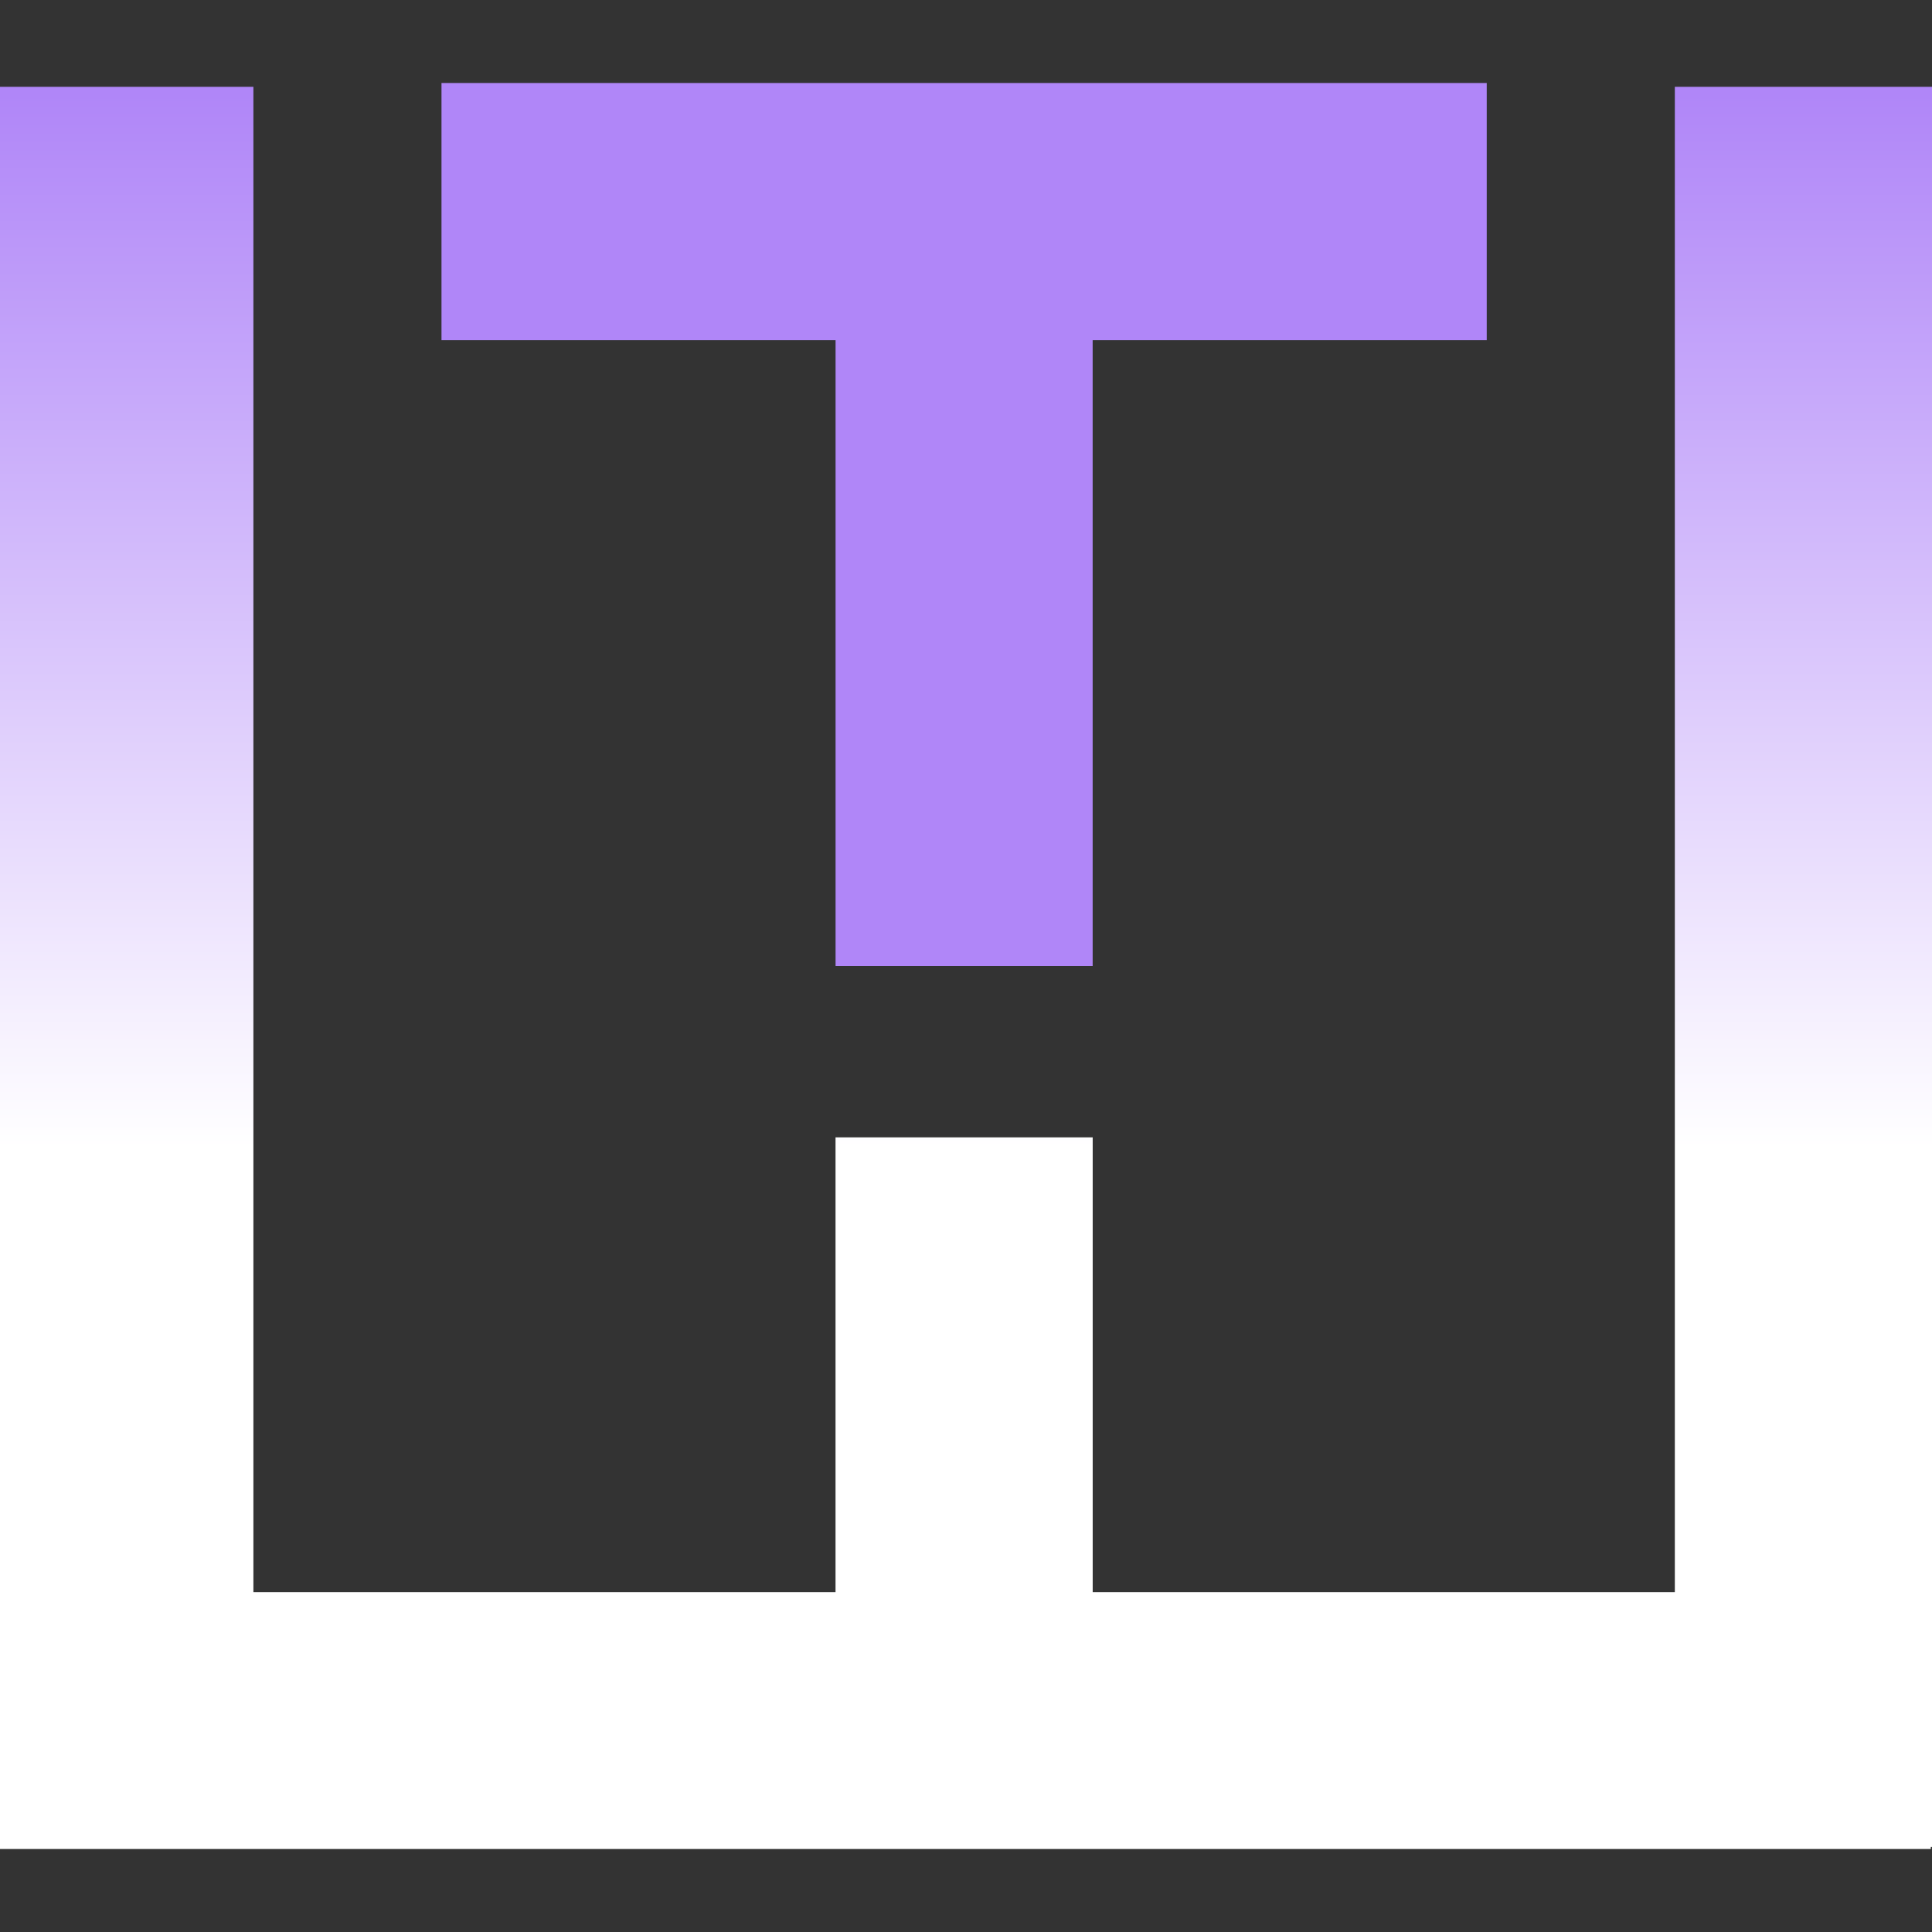 <?xml version="1.0" encoding="UTF-8"?>
<svg width="512px" height="512px" viewBox="0 0 512 512" version="1.1" xmlns="http://www.w3.org/2000/svg" xmlns:xlink="http://www.w3.org/1999/xlink">
    <rect x="0" y="0" width="512" height="512" fill="#333333" stroke="none"/>
    <title>logo512_white</title>
    <defs>
        <linearGradient x1="50%" y1="3.06699111e-13%" x2="50%" y2="60.337%" id="linearGradient-1">
            <stop stop-color="#B086F8" offset="0%"></stop>
            <stop stop-color="#FFFFFF" offset="100%"></stop>
        </linearGradient>
    </defs>
    <g id="logo512_white" stroke="none" stroke-width="1" fill="none" fill-rule="evenodd">
        <g id="Group-29" transform="translate(-1, 22)">
            <path d="M68.152,1 L68.152,399.93 L222.423,399.93 L222.424,279.415 L290.576,279.415 L290.576,399.93 L444.847,399.93 L444.848,1 L513,1 L513,467.442 L512.675,467.442 L512.676,468 L0.238,468 L0.238,467.442 L6.96331881e-13,467.442 L6.67910172e-13,1 L68.152,1 Z" id="Rectangle-4" fill="url(#linearGradient-1)"></path>
            <path d="M395,0 L395,68.134 L290.566,68.133 L290.567,234 L222.433,234 L222.433,68.133 L118,68.134 L118,0 L395,0 Z" id="Rectangle-3" fill="#B086F8"></path>
        </g>
    </g>
</svg>